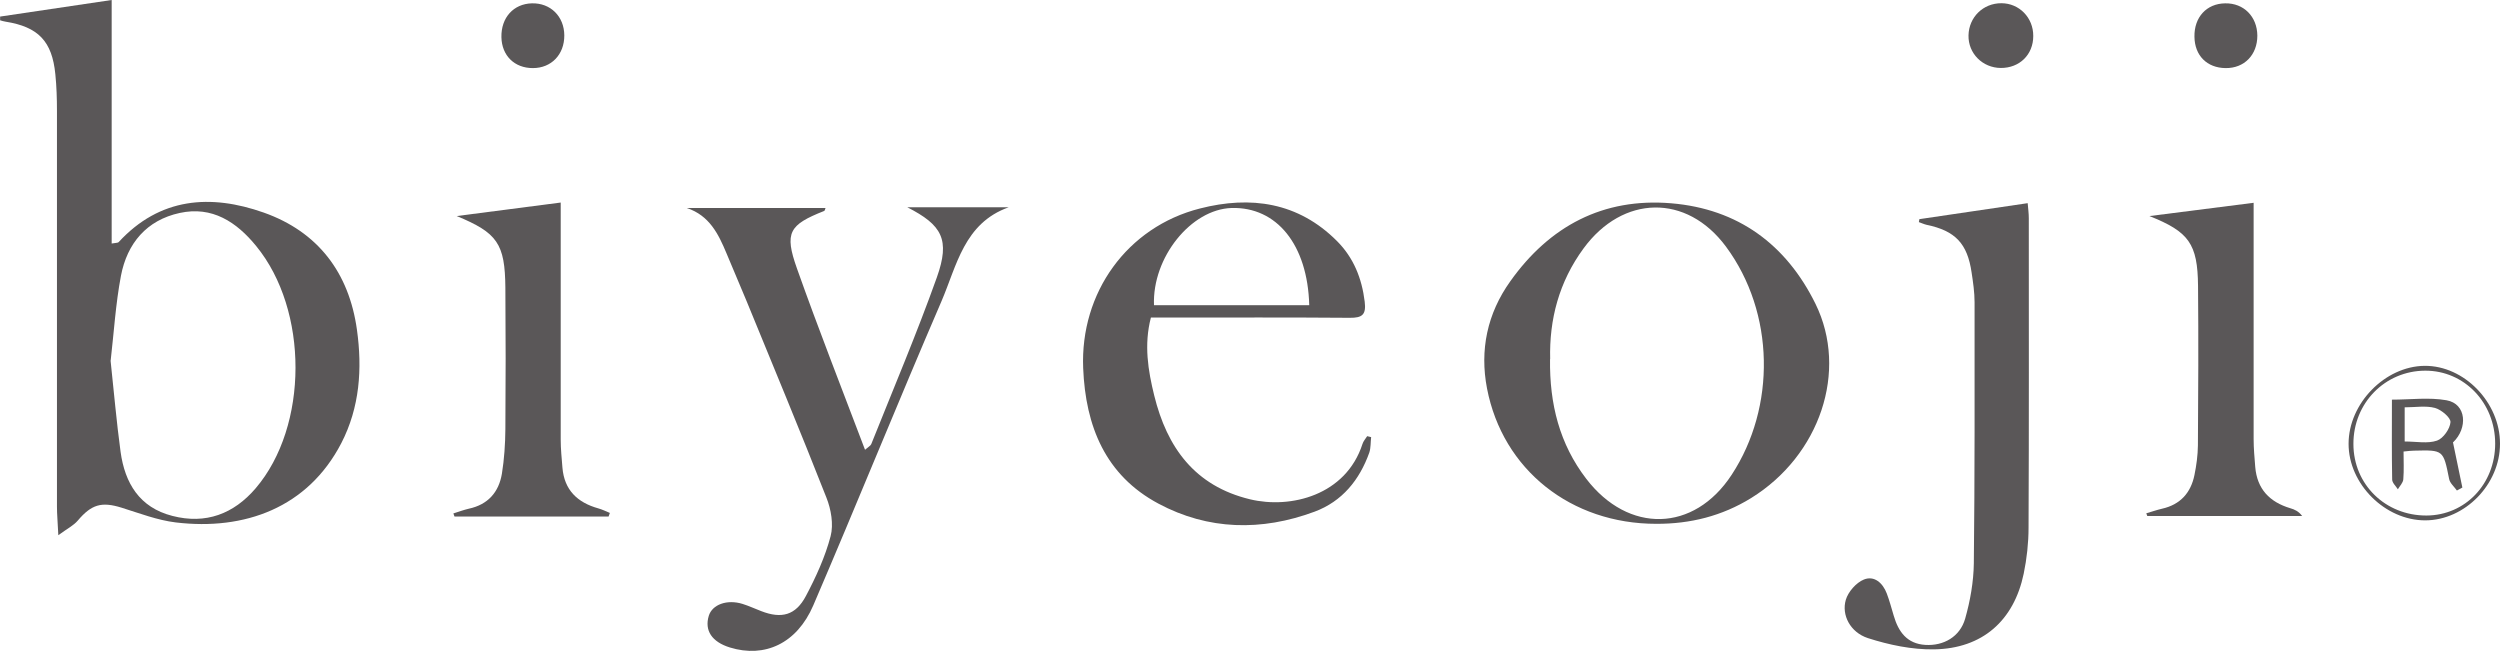 <?xml version="1.0" encoding="UTF-8"?><svg id="_レイヤー_2" xmlns="http://www.w3.org/2000/svg" width="201.93" height="52.56" viewBox="0 0 201.93 52.56"><defs><style>.cls-1{fill:#5a5758;stroke-width:0px;}</style></defs><g id="_ヘッダー"><path class="cls-1" d="M0,1.34C2.93.9,5.86.47,9.02,0v19.67c.34-.06.5-.05.56-.11,3.33-3.62,7.44-3.9,11.72-2.39,4.38,1.55,6.89,4.85,7.53,9.46.44,3.15.23,6.27-1.26,9.16-2.71,5.23-7.82,7.07-13.36,6.41-1.49-.18-2.94-.74-4.38-1.19-1.63-.51-2.44-.27-3.55,1.04-.34.4-.85.65-1.57,1.18-.05-1.08-.11-1.7-.11-2.31,0-10.66,0-21.31,0-31.97,0-.98-.03-1.97-.13-2.95C4.21,3.33,3.09,2.17.45,1.75c-.15-.02-.3-.07-.44-.11,0-.1,0-.2,0-.3ZM8.93,29.11c.27,2.52.48,4.96.81,7.39.35,2.52,1.52,4.49,4.18,5.17,2.7.7,4.96-.16,6.73-2.23,4.28-5.01,4.29-14.39.04-19.57-1.59-1.95-3.56-3.24-6.17-2.67-2.68.58-4.25,2.46-4.75,5.07-.43,2.27-.57,4.59-.83,6.85Z"/><path class="cls-1" d="M133.78,42.31c-6.88,0-12.4-4.36-13.67-10.93-.6-3.11.02-6.06,1.88-8.66,3.17-4.46,7.5-6.76,13-6.3,5.38.45,9.28,3.31,11.65,8.12,2.67,5.43.35,12.26-5.2,15.69-2.35,1.45-4.91,2.09-7.66,2.08ZM125.2,29.01c-.05,3.62.77,6.86,2.93,9.67,3.4,4.43,8.69,4.33,11.74-.33,3.58-5.46,3.5-13.08-.46-18.43-3.18-4.29-8.33-4.18-11.5.14-1.99,2.71-2.78,5.75-2.7,8.95Z"/><path class="cls-1" d="M110.75,35.3c-.05.42-.02.87-.15,1.26-.79,2.21-2.19,3.94-4.42,4.77-4.28,1.59-8.59,1.5-12.61-.65-4.29-2.29-5.89-6.26-6.08-10.94-.25-6.09,3.54-11.4,9.43-12.9,4.1-1.05,7.94-.51,11.07,2.63,1.34,1.34,2.01,3.01,2.24,4.9.13,1.05-.2,1.31-1.21,1.3-4.84-.04-9.69-.02-14.53-.02-.49,0-.97,0-1.53,0-.57,2.2-.23,4.27.27,6.3,1.03,4.18,3.26,7.3,7.74,8.38,3.28.79,7.74-.32,9.08-4.47.07-.23.25-.42.38-.63.11.03.22.05.33.08ZM105.75,24.65c-.13-4.89-2.63-7.95-6.27-7.85-3.28.1-6.42,4-6.27,7.85h12.54Z"/><path class="cls-1" d="M73.28,16.74h8.2c-3.61,1.28-4.2,4.72-5.43,7.58-3.52,8.16-6.85,16.41-10.36,24.58-1.33,3.09-3.93,4.26-6.73,3.4-1.46-.45-2.07-1.37-1.71-2.56.28-.91,1.47-1.35,2.73-.96.51.16,1,.39,1.5.58,1.64.64,2.79.35,3.62-1.23.81-1.53,1.55-3.15,1.99-4.82.25-.95.04-2.17-.34-3.12-2.09-5.32-4.29-10.61-6.46-15.9-.53-1.28-1.07-2.56-1.61-3.83-.65-1.55-1.37-3.05-3.21-3.66h11.21c-.04.11-.06.22-.11.24-2.83,1.12-3.23,1.74-2.2,4.64,1.73,4.88,3.62,9.69,5.5,14.65.26-.23.44-.32.5-.45,1.79-4.48,3.68-8.93,5.3-13.47,1.09-3.06.43-4.23-2.39-5.67Z"/><path class="cls-1" d="M155.04,17.7c2.87-.42,5.74-.85,8.74-1.29.04.46.09.84.09,1.22,0,8.33.02,16.65-.02,24.98,0,1.24-.14,2.51-.39,3.72-.79,3.8-3.34,6.06-7.24,6.12-1.78.03-3.64-.36-5.35-.91-1.43-.47-2.14-1.87-1.78-3.09.19-.65.84-1.39,1.46-1.64.84-.34,1.53.28,1.85,1.13.22.58.38,1.19.56,1.79.38,1.3,1.07,2.27,2.56,2.36,1.46.09,2.79-.65,3.21-2.12.41-1.44.68-2.98.7-4.47.08-7.03.06-14.06.06-21.09,0-.8-.12-1.61-.24-2.4-.34-2.34-1.32-3.37-3.63-3.85-.22-.05-.42-.15-.63-.22.01-.08.02-.16.04-.23Z"/><path class="cls-1" d="M173.63,17.45c2.74-.35,5.47-.7,8.4-1.07,0,.59,0,1.1,0,1.62,0,5.82,0,11.63,0,17.45,0,.76.07,1.52.13,2.27.15,1.78,1.16,2.83,2.83,3.33.35.1.68.25.96.63h-12.51c-.03-.07-.05-.15-.08-.22.42-.12.84-.27,1.27-.37,1.48-.33,2.33-1.29,2.62-2.72.16-.78.27-1.59.28-2.39.03-4.29.05-8.59.01-12.88-.03-3.43-.75-4.38-3.93-5.65Z"/><path class="cls-1" d="M49.16,41.72h-12.45c-.03-.08-.06-.16-.09-.25.41-.13.82-.28,1.24-.38,1.55-.33,2.43-1.33,2.68-2.83.19-1.18.27-2.4.28-3.6.03-3.81.03-7.61,0-11.42-.03-3.57-.65-4.43-3.93-5.79,2.75-.36,5.49-.71,8.4-1.09,0,.59,0,1.07,0,1.55,0,5.87,0,11.73,0,17.6,0,.76.08,1.52.14,2.27.15,1.8,1.21,2.81,2.89,3.28.32.09.63.24.94.37l-.1.28Z"/><path class="cls-1" d="M161.61,5.49c-1.48-.01-2.64-1.18-2.61-2.63.03-1.47,1.18-2.6,2.65-2.6,1.45,0,2.59,1.17,2.58,2.65,0,1.51-1.11,2.59-2.63,2.58Z"/><path class="cls-1" d="M45.58,2.85c.01,1.55-1.04,2.65-2.54,2.65-1.49,0-2.51-1.01-2.54-2.5-.03-1.58.98-2.69,2.46-2.73,1.5-.04,2.61,1.05,2.62,2.59Z"/><path class="cls-1" d="M182.33,2.88c0,1.55-1.05,2.64-2.57,2.62-1.5-.02-2.49-1.01-2.51-2.53-.03-1.58.98-2.68,2.48-2.7,1.5-.03,2.59,1.07,2.6,2.61Z"/><path class="cls-1" d="M201.93,35.85c0,3.27-2.83,6.17-6.03,6.18-3.25.01-6.21-2.94-6.2-6.19,0-3.25,2.94-6.26,6.14-6.29,3.2-.03,6.1,2.97,6.09,6.29ZM201.54,35.83c0-3.3-2.5-5.9-5.65-5.89-3.25.01-5.81,2.62-5.8,5.92,0,3.27,2.58,5.79,5.9,5.78,3.13-.01,5.55-2.55,5.55-5.81Z"/><path class="cls-1" d="M198.13,35.72c.3,1.43.53,2.54.76,3.66l-.44.24c-.22-.31-.57-.6-.63-.94-.47-2.34-.45-2.34-2.83-2.28-.22,0-.44.03-.85.07,0,.76.04,1.5-.02,2.24-.02.28-.28.54-.44.81-.16-.26-.46-.52-.46-.79-.04-2.09-.02-4.19-.02-6.45,1.51,0,3-.2,4.41.05,1.63.29,1.72,2.26.54,3.39ZM194.23,32.9v2.76c.95,0,1.85.19,2.61-.07.5-.17,1.05-.95,1.09-1.49.03-.36-.74-1.01-1.25-1.15-.74-.2-1.58-.05-2.45-.05Z"/></g></svg>